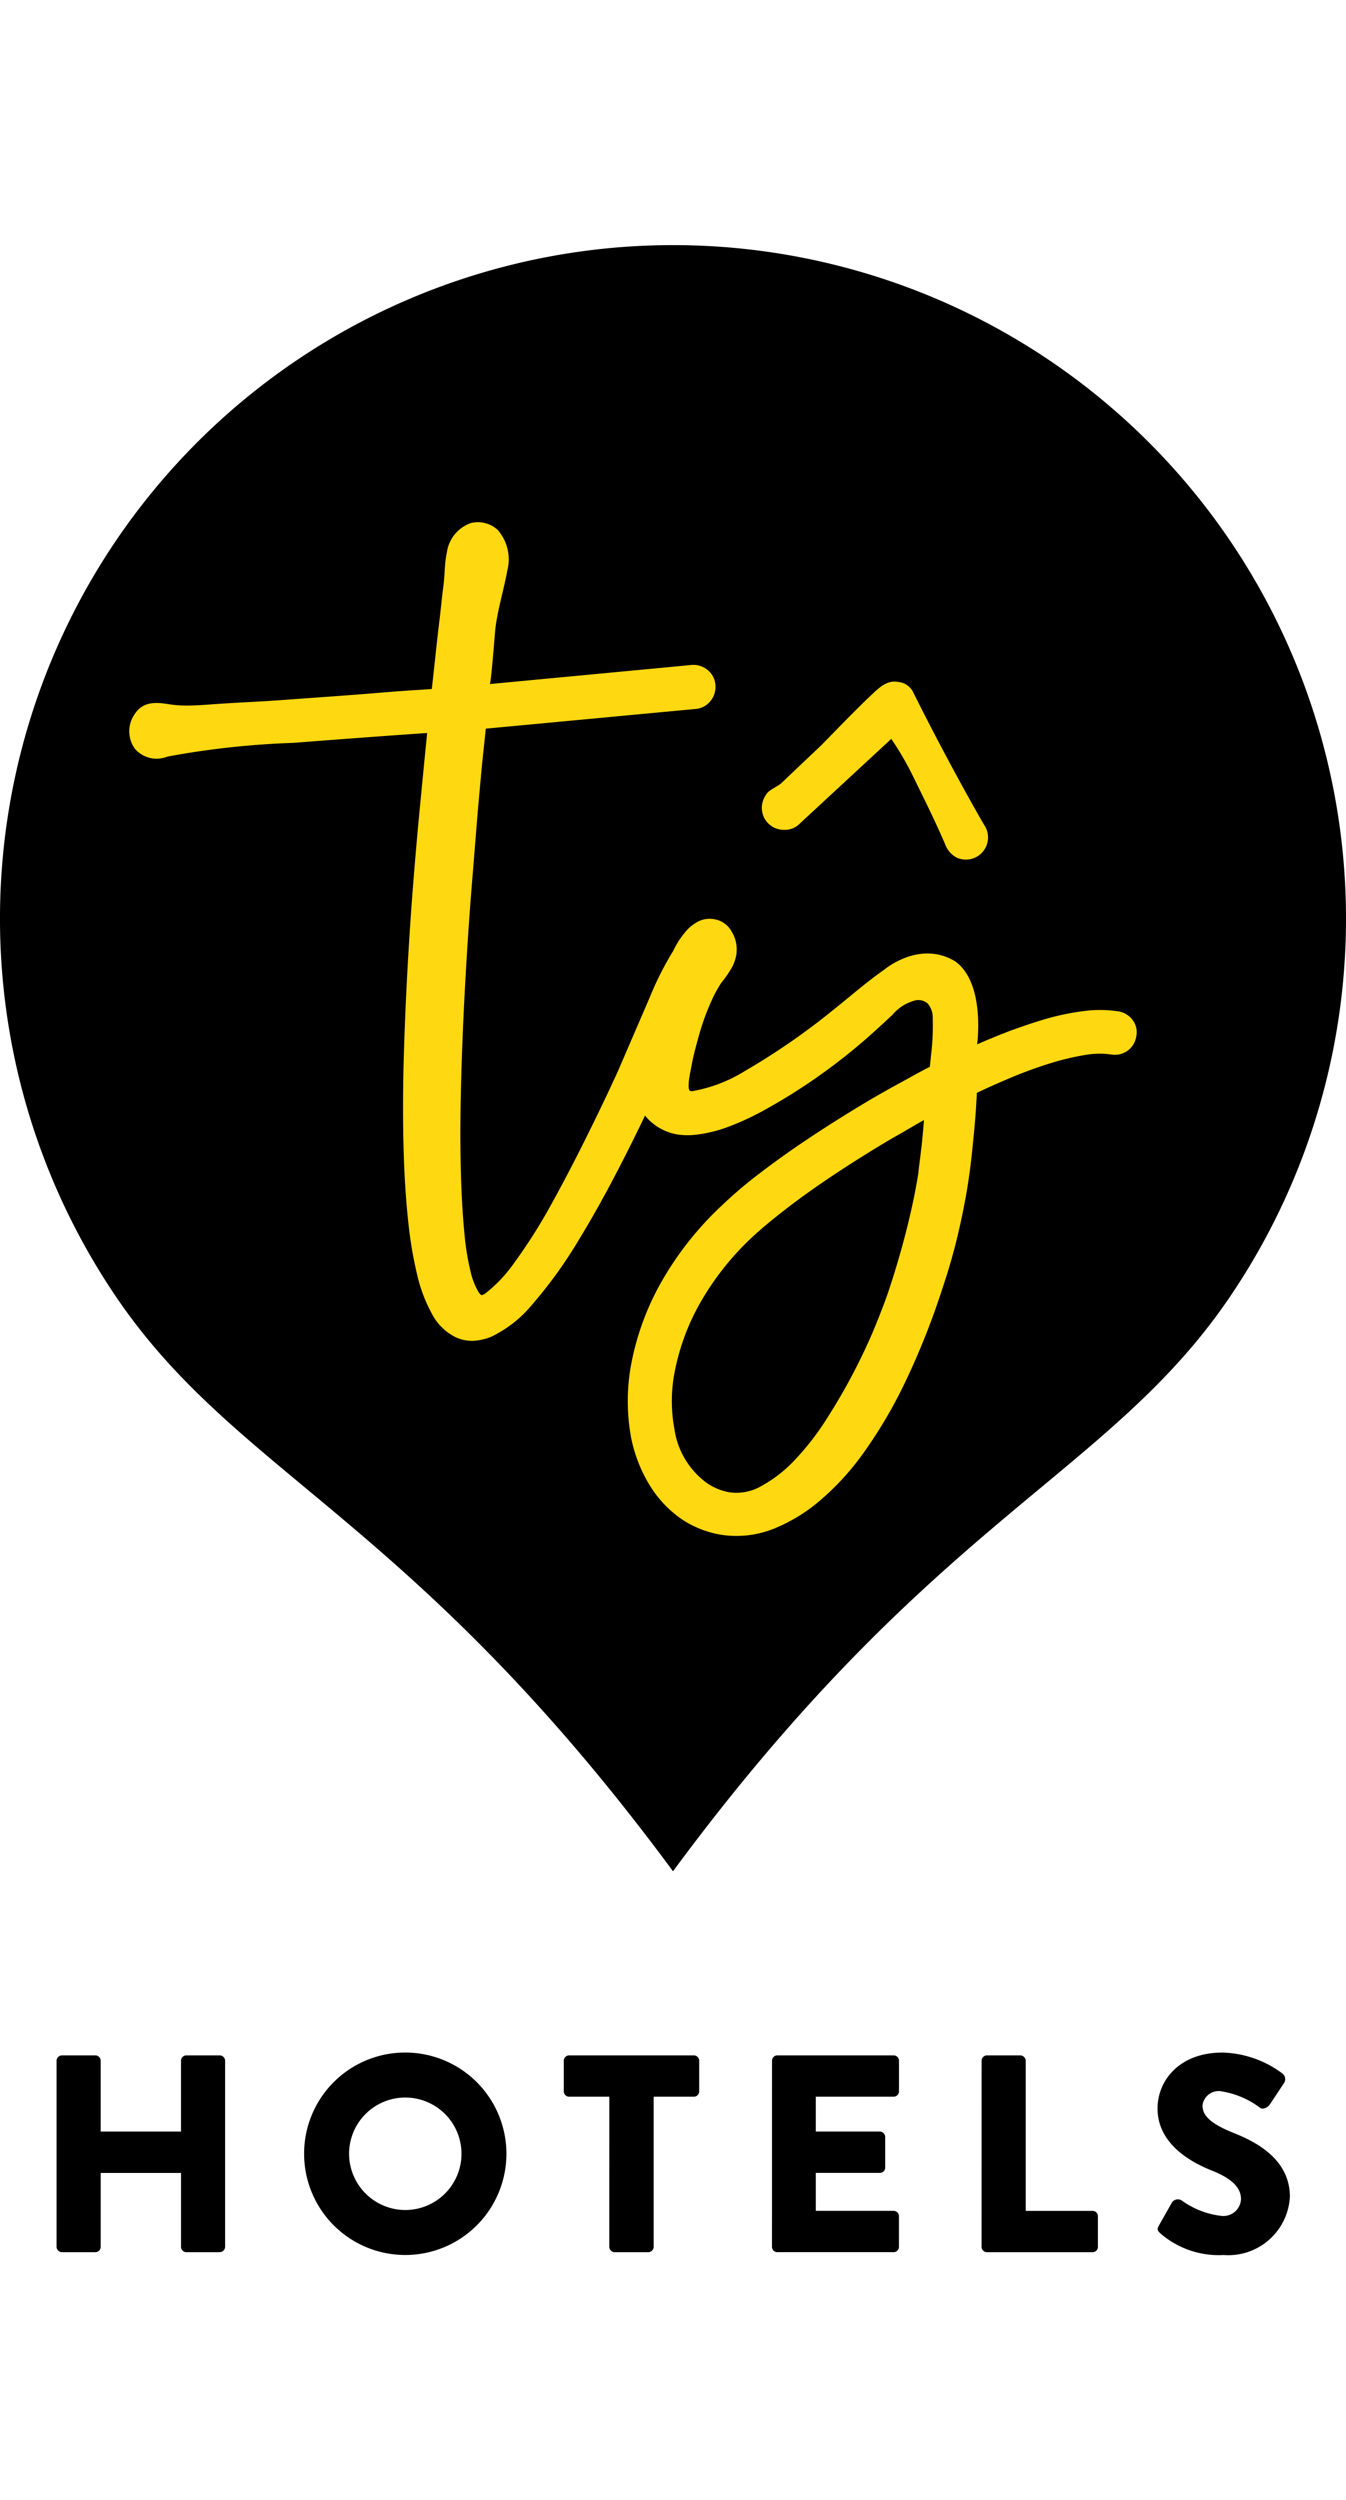 <?xml version="1.0" encoding="utf-8"?>
<svg xmlns="http://www.w3.org/2000/svg" width="64" height="118.789" viewBox="0 0 72.908 108.789">
  <g id="Logo" transform="translate(-335.23 -161.009)">
    <path id="Path_70" data-name="Path 70" d="M371.684,161.009a36.458,36.458,0,0,0-30.07,57.068c6.571,9.566,16.011,11.925,30.055,30.93a.066.066,0,0,1,.009.02h.012a.063.063,0,0,1,.009-.02c14.044-19.005,23.484-21.364,30.055-30.93a36.458,36.458,0,0,0-30.07-57.068" transform="translate(0 0)"/>
    <path id="Path_71" data-name="Path 71" d="M386.061,212.21a1.2,1.2,0,0,1-.017-.893,1.516,1.516,0,0,1,.183-.335c.165-.233.6-.388.812-.589.092-.086.182-.171.267-.256l1.879-1.779c.9-.916,1.876-1.936,2.821-2.824.438-.411.811-.7,1.35-.605a1.02,1.02,0,0,1,.776.495c2.089,4.19,3.863,7.223,3.863,7.224a1.2,1.2,0,0,1-1.468,1.792,1.307,1.307,0,0,1-.63-.723c-.623-1.435-1.112-2.394-1.822-3.845a16.522,16.522,0,0,0-1.061-1.807l-.037-.053-4.927,4.557a1.117,1.117,0,0,1-.65.35,1.335,1.335,0,0,1-.432,0,1.192,1.192,0,0,1-.908-.705M370.2,216.628c-.131,1.725-.245,3.508-.339,5.3-.094,1.806-.162,3.618-.2,5.386s-.029,3.413.028,4.9c.036.946.094,1.827.173,2.621a13.8,13.8,0,0,0,.32,1.98,3.877,3.877,0,0,0,.443,1.144c.024.038.111.163.171.161a.61.61,0,0,0,.212-.106,7.7,7.7,0,0,0,1.531-1.622,29.4,29.4,0,0,0,2.139-3.4c.8-1.447,1.721-3.25,2.728-5.356.239-.5.488-1.035.74-1.581l1.738-4.027a17.079,17.079,0,0,1,1.277-2.533,4.913,4.913,0,0,1,.655-1.027,2.251,2.251,0,0,1,.746-.593,1.39,1.39,0,0,1,.84-.1,1.3,1.3,0,0,1,.918.649,1.84,1.84,0,0,1,.274,1.178l0,.034-.005.033a2.371,2.371,0,0,1-.213.658,5.9,5.9,0,0,1-.6.879,6.544,6.544,0,0,0-.532.972,13.2,13.2,0,0,0-.74,2.086c-.125.453-.214.8-.272,1.057l-.16.825c-.025.149-.154.829.006.917a.227.227,0,0,0,.133.014,8.056,8.056,0,0,0,2.857-1.1,37.267,37.267,0,0,0,4.83-3.346c.759-.6,1.768-1.483,2.675-2.11,0,0,1.918-1.651,3.871-.464,1.646,1.188,1.183,4.489,1.183,4.489.391-.172.79-.337,1.189-.5l.072-.03c.051-.02.1-.037.149-.056.153-.059.305-.121.457-.176.6-.214,1.183-.418,1.737-.58a13.589,13.589,0,0,1,2.147-.456,6.672,6.672,0,0,1,1.87.008,1.21,1.21,0,0,1,.783.445,1.1,1.1,0,0,1,.224.871l-.008.048a1.171,1.171,0,0,1-1.361.974,4.4,4.4,0,0,0-1.387.023,13.7,13.7,0,0,0-1.865.44c-.686.208-1.419.474-2.177.79l-.144.062c-.557.234-1.126.488-1.7.76q-.028.6-.079,1.277c-.036.464-.08.954-.135,1.473-.073.769-.169,1.557-.3,2.377-.147.883-.33,1.782-.544,2.674s-.476,1.8-.777,2.694a40.847,40.847,0,0,1-2.064,5.2,25.431,25.431,0,0,1-2.26,3.823,14.212,14.212,0,0,1-2.379,2.586,9.143,9.143,0,0,1-2.383,1.458,5.548,5.548,0,0,1-1.532.393,5.677,5.677,0,0,1-1.134,0c-.1-.011-.205-.024-.306-.041a5.459,5.459,0,0,1-2.078-.824,6.092,6.092,0,0,1-1.75-1.847,7.93,7.93,0,0,1-1-2.544,10.9,10.9,0,0,1-.025-3.888,14.426,14.426,0,0,1,1.543-4.369,17.44,17.44,0,0,1,3.43-4.381,22.927,22.927,0,0,1,1.995-1.692c.814-.626,1.729-1.277,2.721-1.937s2.07-1.337,3.184-2c.312-.185.626-.363.941-.542s.655-.361.983-.542c.27-.149.541-.3.812-.447.174-.094.374-.2.591-.309.024-.231.046-.45.067-.651a13.087,13.087,0,0,0,.088-1.982,1.136,1.136,0,0,0-.281-.8.79.79,0,0,0-.629-.17,2.4,2.4,0,0,0-1.269.785c-.443.418-.894.831-1.35,1.234q-.59.519-1.207,1.006a31.392,31.392,0,0,1-4.4,2.929,14.451,14.451,0,0,1-1.982.913,7.275,7.275,0,0,1-1.62.4,3.817,3.817,0,0,1-1.079,0,2.874,2.874,0,0,1-1.711-.957c-.019-.023-.034-.048-.053-.072-.137.287-.275.573-.409.846-1.12,2.285-2.162,4.22-3.1,5.753a24.607,24.607,0,0,1-2.6,3.628,6.529,6.529,0,0,1-2.279,1.774l-.033.012a3.179,3.179,0,0,1-.869.184,2.185,2.185,0,0,1-.926-.174,2.9,2.9,0,0,1-1.332-1.292,8.212,8.212,0,0,1-.794-2.1,21.683,21.683,0,0,1-.475-2.775c-.113-1.026-.194-2.148-.239-3.336-.068-1.766-.071-3.714-.01-5.787.061-2.052.159-4.161.293-6.268.131-2.081.3-4.179.49-6.237q.248-2.617.48-4.93l-.366.024q-.808.055-1.9.134t-2.389.176l-2.612.2a45.467,45.467,0,0,0-6.808.743,1.55,1.55,0,0,1-1.748-.415,1.611,1.611,0,0,1-.106-1.745c.455-.824,1.139-.806,1.959-.673a6.156,6.156,0,0,0,.944.071c.616,0,1.229-.062,1.844-.1,1.084-.074,2.164-.114,3.25-.195l2.772-.2q1.4-.1,2.6-.2t2.106-.154q.408-.027.706-.049.11-.976.2-1.838.119-1.1.232-2.024c.069-.584.122-1.171.2-1.754s.051-1.193.184-1.775a1.96,1.96,0,0,1,1.313-1.594,1.588,1.588,0,0,1,1.44.376,2.419,2.419,0,0,1,.518,2.206c-.187,1.032-.5,2.023-.637,3.073-.035.277-.239,3.057-.312,3.063l10.975-1.037a1.215,1.215,0,0,1,.845.292,1.142,1.142,0,0,1,.407.845,1.2,1.2,0,0,1-.293.845,1.144,1.144,0,0,1-.821.406l-11.328,1.063c-.024.245-.06.592-.113,1.088-.1.9-.2,2.045-.323,3.418m24.176,16.677c-.407.225-.8.459-1.2.691-.251.145-.507.286-.754.433l-.157.092c-1.023.614-2.006,1.235-2.922,1.848s-1.735,1.2-2.464,1.764-1.322,1.059-1.775,1.478a15.031,15.031,0,0,0-2.96,3.78,12.264,12.264,0,0,0-1.3,3.67,8.27,8.27,0,0,0,.011,2.976,4.385,4.385,0,0,0,1.734,2.9h0a3.1,3.1,0,0,0,1.2.512,2.678,2.678,0,0,0,1.736-.311,7.283,7.283,0,0,0,1.857-1.439,14.714,14.714,0,0,0,1.725-2.227c.549-.86,1.05-1.726,1.489-2.574s.82-1.665,1.134-2.432.553-1.4.713-1.87c.356-1.066.676-2.149.95-3.219s.5-2.118.666-3.137l.042-.4c.046-.325.082-.637.118-.948.011-.1.026-.2.037-.3,0-.041.009-.085.014-.133.008-.073.011-.141.019-.214.031-.323.062-.644.082-.951" transform="translate(-9.47 -20.276)" fill="#fed911"/>
    <g id="Group_24" data-name="Group 24" transform="translate(245.04 -359.409)">
      <g id="Group_22" data-name="Group 22" transform="translate(93.253 623.249)">
        <path id="Path_6" data-name="Path 6" d="M91.98,597.086a.3.3,0,0,1,.289-.289H94.08a.289.289,0,0,1,.289.289v3.835h4.353v-3.835a.289.289,0,0,1,.289-.289h1.811a.3.3,0,0,1,.289.289v10.075a.3.3,0,0,1-.289.289H99.012a.289.289,0,0,1-.289-.289v-4H94.37v4a.289.289,0,0,1-.289.289H92.269a.3.3,0,0,1-.289-.289Z" transform="translate(-91.98 -601.644)"/>
        <path id="Path_7" data-name="Path 7" d="M107.456,596.683a5.479,5.479,0,1,1-5.464,5.494A5.47,5.47,0,0,1,107.456,596.683Zm0,8.523a3.044,3.044,0,1,0-3.028-3.029A3.05,3.05,0,0,0,107.456,605.206Z" transform="translate(-88.582 -601.683)"/>
        <path id="Path_8" data-name="Path 8" d="M114.958,599.034h-2.177a.289.289,0,0,1-.289-.289v-1.658a.289.289,0,0,1,.289-.289h6.757a.289.289,0,0,1,.289.289v1.658a.289.289,0,0,1-.289.289h-2.177v8.128a.3.3,0,0,1-.289.289h-1.826a.3.3,0,0,1-.289-.289Z" transform="translate(-85.017 -601.644)"/>
        <path id="Path_9" data-name="Path 9" d="M120.913,597.086a.289.289,0,0,1,.289-.289h6.3a.289.289,0,0,1,.289.289v1.658a.289.289,0,0,1-.289.289h-4.217v1.887h3.47a.3.3,0,0,1,.289.289v1.658a.29.29,0,0,1-.289.291h-3.47v2.055H127.5a.289.289,0,0,1,.289.288v1.659a.289.289,0,0,1-.289.289h-6.3a.289.289,0,0,1-.289-.289Z" transform="translate(-82.159 -601.644)"/>
        <path id="Path_10" data-name="Path 10" d="M129.39,597.086a.289.289,0,0,1,.289-.289h1.811a.3.3,0,0,1,.289.289v8.128H135.4a.289.289,0,0,1,.289.288v1.659a.289.289,0,0,1-.289.289h-5.723a.289.289,0,0,1-.289-.289Z" transform="translate(-79.282 -601.644)"/>
        <path id="Path_11" data-name="Path 11" d="M136.58,606.043l.715-1.263a.393.393,0,0,1,.517-.091,4.55,4.55,0,0,0,2.162.837.954.954,0,0,0,1.05-.913c0-.639-.533-1.126-1.567-1.538-1.31-.517-2.953-1.536-2.953-3.363,0-1.507,1.172-3.028,3.516-3.028a5.662,5.662,0,0,1,3.258,1.141.388.388,0,0,1,.091.488l-.777,1.172c-.106.167-.38.3-.517.2a4.763,4.763,0,0,0-2.177-.914.883.883,0,0,0-.959.776c0,.564.457.99,1.66,1.477,1.187.471,3.074,1.4,3.074,3.469a3.343,3.343,0,0,1-3.592,3.15,4.832,4.832,0,0,1-3.424-1.171C136.5,606.318,136.458,606.256,136.58,606.043Z" transform="translate(-76.867 -601.683)"/>
      </g>
    </g>
  </g>
</svg>
